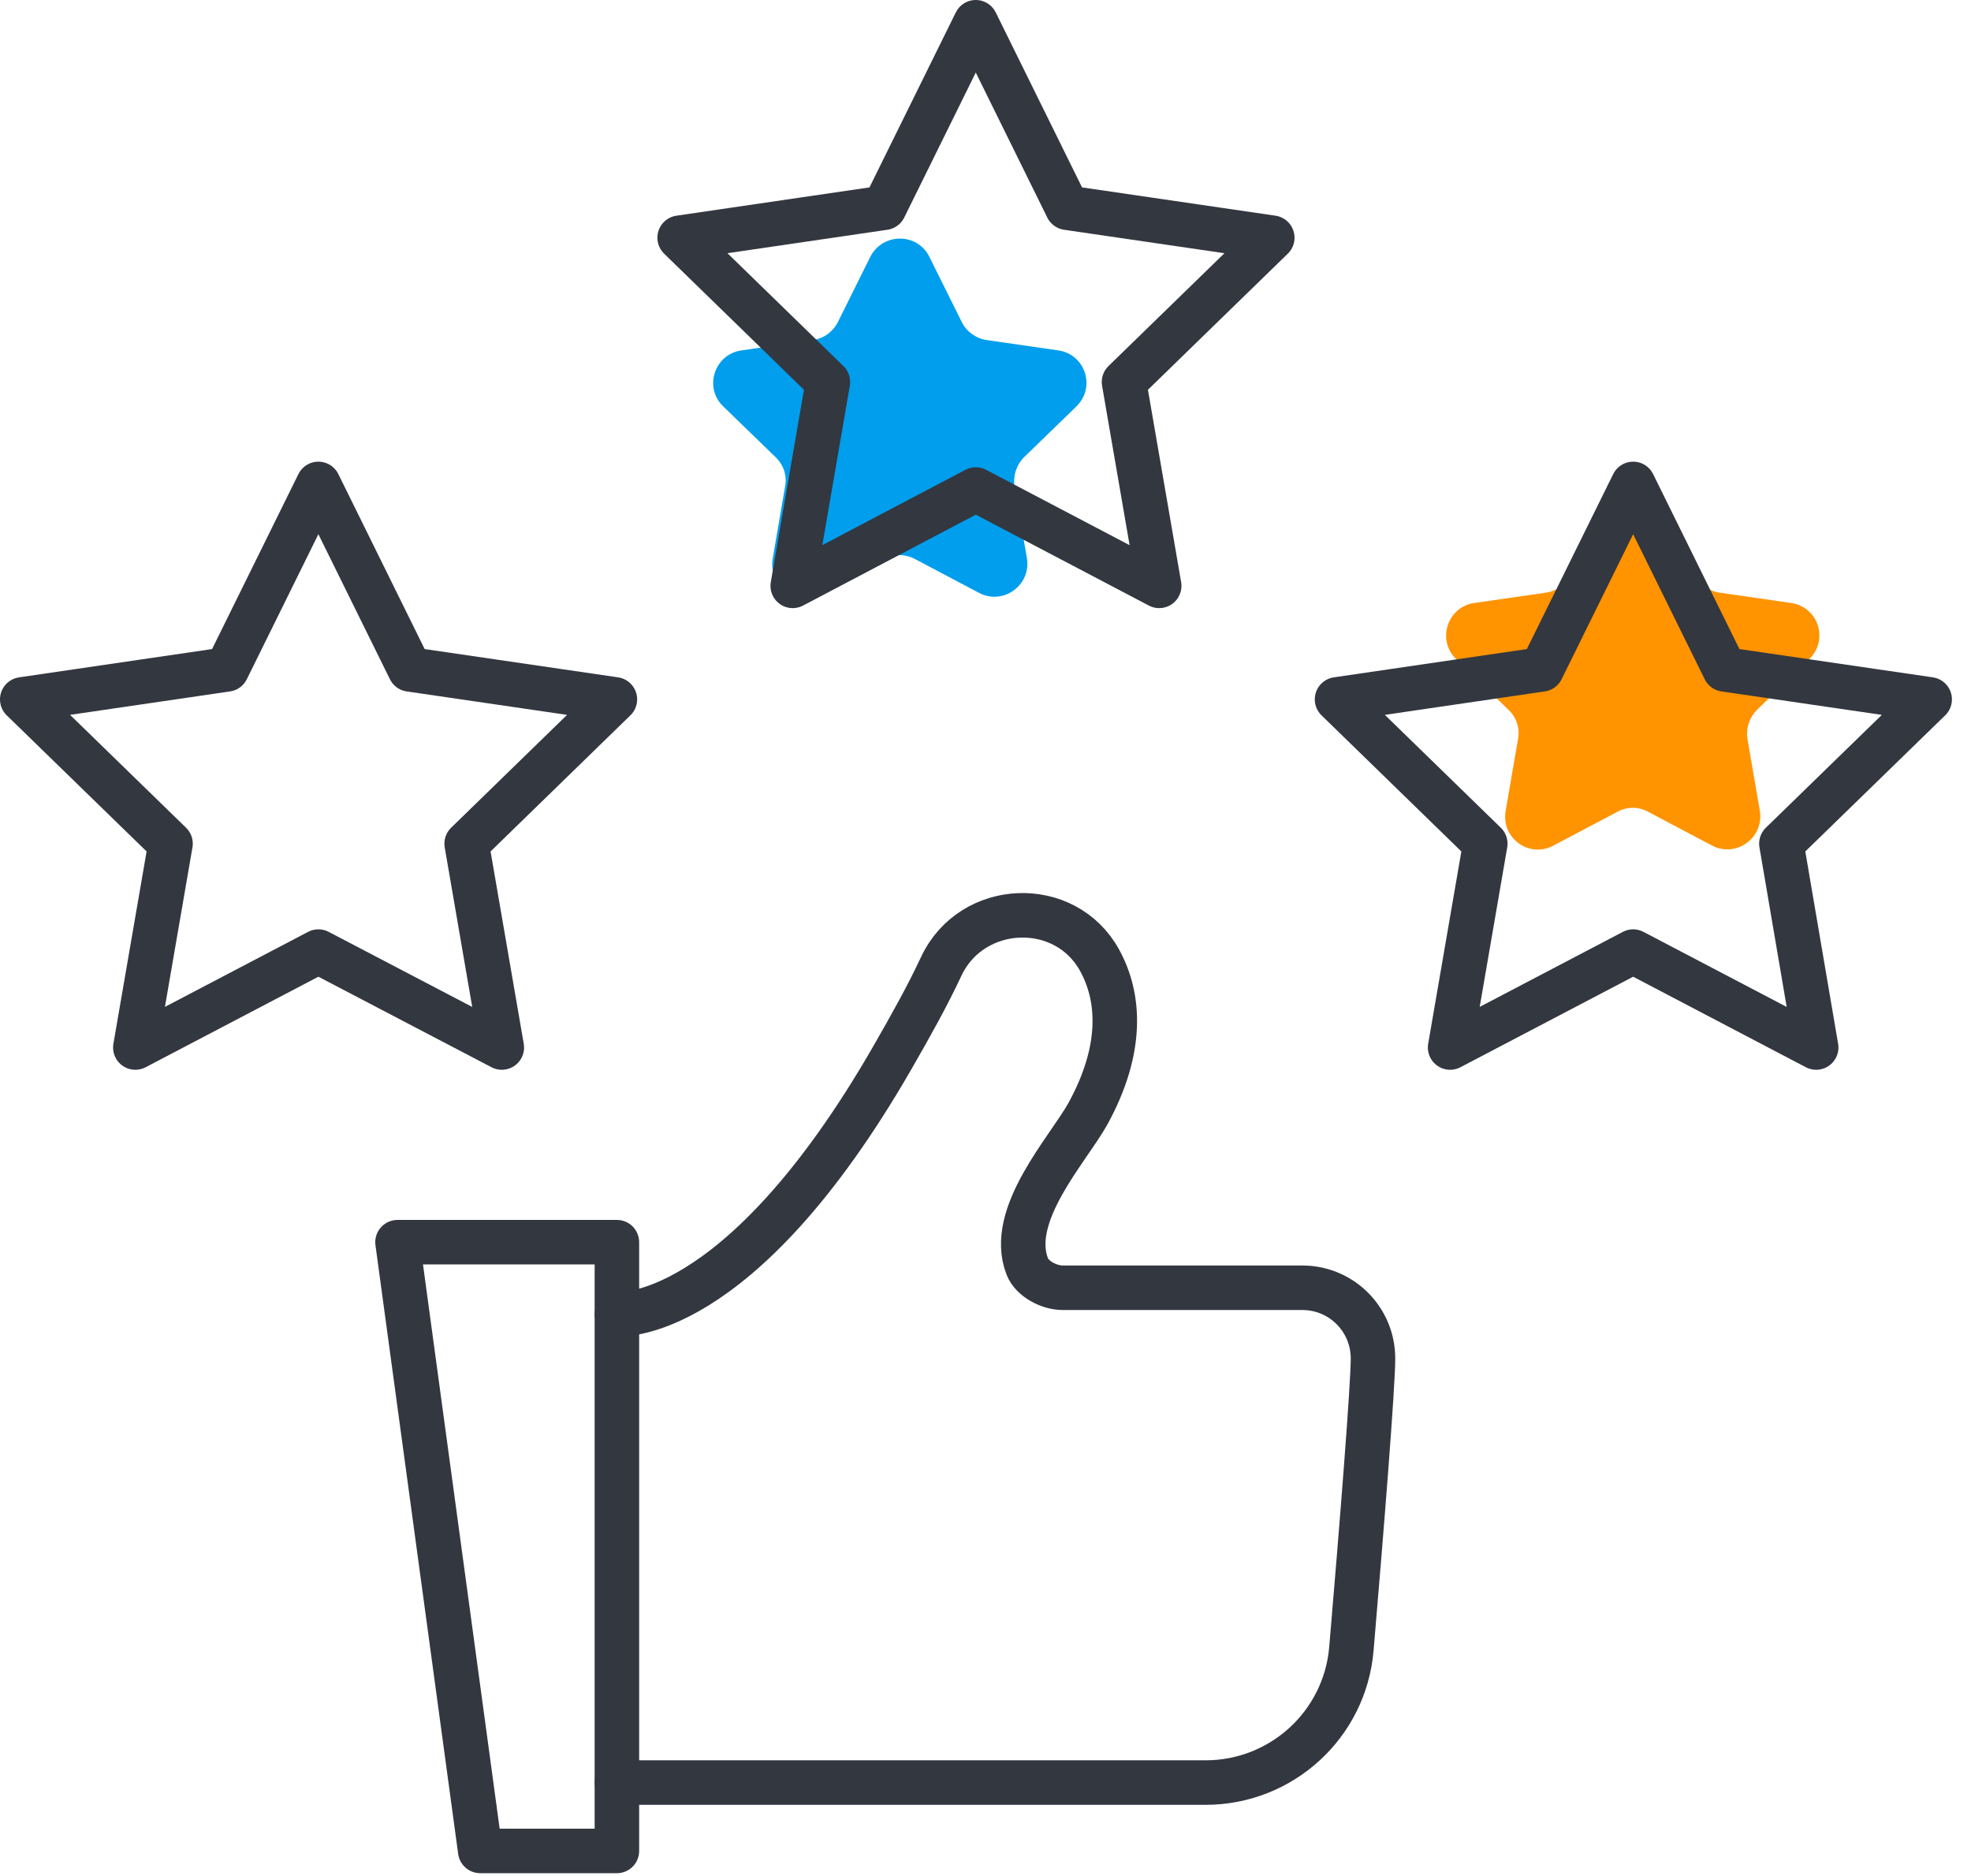 <?xml version="1.0" encoding="UTF-8"?> <svg xmlns="http://www.w3.org/2000/svg" width="62" height="59" viewBox="0 0 62 59" fill="none"><path d="M29.235 8.079L30.254 10.128C30.404 10.43 30.694 10.643 31.033 10.694L33.296 11.021C34.138 11.146 34.477 12.177 33.861 12.78L32.215 14.377C31.976 14.616 31.863 14.955 31.913 15.295L32.303 17.557C32.441 18.4 31.561 19.041 30.807 18.651L28.783 17.582C28.481 17.419 28.129 17.419 27.828 17.582L25.804 18.651C25.049 19.053 24.157 18.412 24.308 17.557L24.697 15.295C24.76 14.955 24.647 14.616 24.396 14.377L22.749 12.78C22.133 12.19 22.472 11.146 23.315 11.021L25.577 10.694C25.917 10.643 26.206 10.43 26.357 10.128L27.375 8.079C27.765 7.312 28.858 7.312 29.235 8.079Z" fill="#009EEC"></path><path d="M52.29 16.024L53.308 18.073C53.459 18.374 53.748 18.588 54.088 18.638L56.35 18.965C57.193 19.091 57.532 20.122 56.916 20.725L55.27 22.322C55.031 22.561 54.917 22.9 54.968 23.239L55.358 25.502C55.496 26.344 54.616 26.985 53.861 26.596L51.838 25.527C51.536 25.364 51.184 25.364 50.882 25.527L48.858 26.596C48.104 26.998 47.212 26.357 47.362 25.502L47.752 23.239C47.815 22.9 47.702 22.561 47.45 22.322L45.804 20.725C45.188 20.134 45.527 19.091 46.369 18.965L48.632 18.638C48.971 18.588 49.261 18.374 49.411 18.073L50.43 16.024C50.819 15.257 51.913 15.257 52.29 16.024Z" fill="#FF9300"></path><path d="M30.694 0.7L33.572 6.533L40.021 7.476L35.357 12.014L36.464 18.425L30.694 15.395L24.936 18.425L26.042 12.014L21.379 7.476L27.815 6.533L30.694 0.7Z" stroke="#333740" stroke-width="1.4" stroke-miterlimit="10" stroke-linecap="round" stroke-linejoin="round"></path><path d="M10.015 15.219L12.893 21.052L19.342 21.995L14.679 26.533L15.785 32.944L10.015 29.927L4.257 32.944L5.364 26.533L0.7 21.995L7.136 21.052L10.015 15.219Z" stroke="#333740" stroke-width="1.4" stroke-miterlimit="10" stroke-linecap="round" stroke-linejoin="round"></path><path d="M51.373 15.219L54.251 21.052L60.7 21.995L56.036 26.533L57.13 32.944L51.373 29.927L45.615 32.944L46.721 26.533L42.058 21.995L48.494 21.052L51.373 15.219Z" stroke="#333740" stroke-width="1.4" stroke-miterlimit="10" stroke-linecap="round" stroke-linejoin="round"></path><path d="M19.405 41.328C19.405 41.328 23.201 41.718 28.066 33.271C28.645 32.265 29.173 31.322 29.613 30.38C30.581 28.343 33.51 28.23 34.591 30.203C35.232 31.372 35.332 32.994 34.226 35.018C33.61 36.137 31.674 38.198 32.315 39.833C32.466 40.222 33.007 40.499 33.422 40.499H40.964C42.196 40.499 43.189 41.492 43.189 42.724C43.189 43.591 42.837 48.016 42.51 51.85C42.309 54.239 40.31 56.061 37.922 56.061H19.405" stroke="#333740" stroke-width="1.4" stroke-miterlimit="10" stroke-linecap="round" stroke-linejoin="round"></path><path d="M15.106 58.211H19.405V39.066H12.504L15.106 58.211Z" stroke="#333740" stroke-width="1.4" stroke-miterlimit="10" stroke-linecap="round" stroke-linejoin="round"></path></svg> 